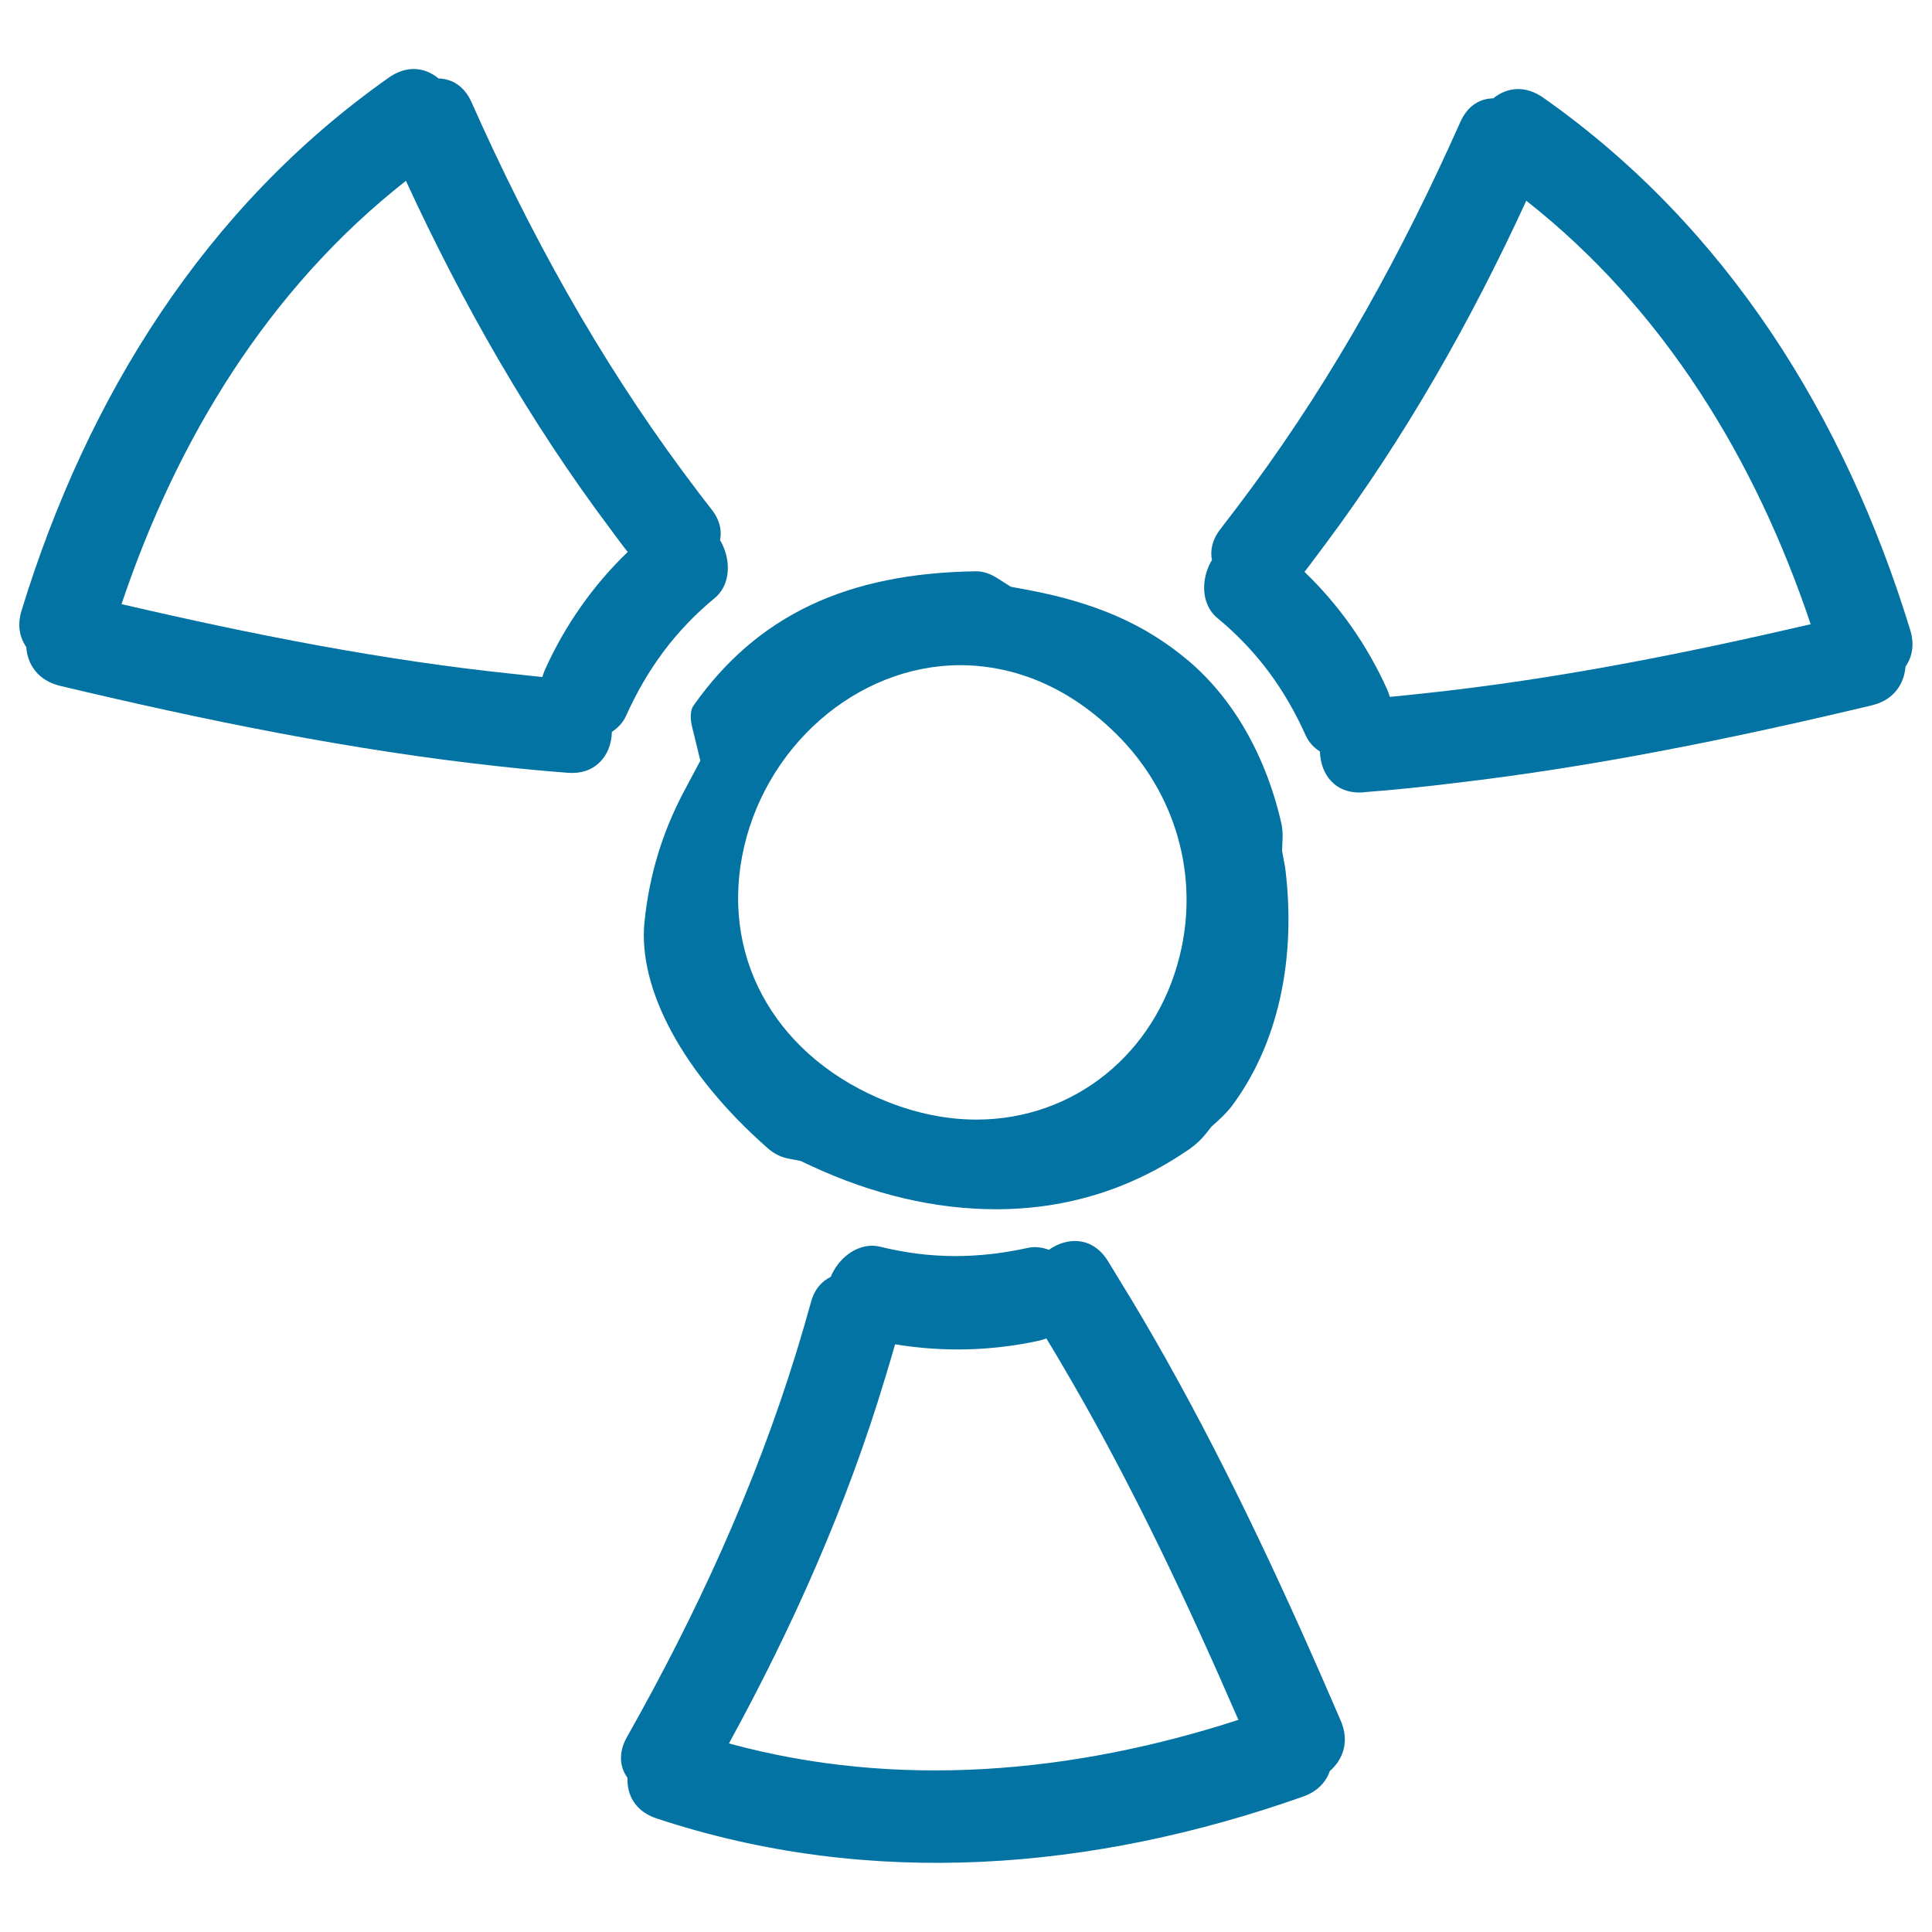 <svg xmlns="http://www.w3.org/2000/svg" viewBox="0 0 1000 1000" style="fill:#0273a2">
<title>Radiation Hand Drawn Symbol SVG icon</title>
<g><g><path d="M358.9,365.3c-2.3,3.3-1.1,9.4-0.6,11.2l4.2,17.2l-8.3,15.6c-11.4,21.4-18.1,43.6-20.6,67.7c-3.6,35,20.1,78.7,63.3,116.9c3.7,3.3,7.3,5.1,11.7,5.9l5.8,1.1l5.3,2.5c32.3,15,64.5,22.5,95.9,22.5c36.7,0,70.5-10.6,100.4-31.4c3.1-2.2,6-4.9,8.5-8.1l2.5-3.2l3-2.7c3.1-2.8,5.4-5.3,7.2-7.5c24-31.8,34-75.8,28-124c-0.3-1.5-0.5-2.6-0.7-3.7l-0.9-5l0.2-5c0.2-3.5,0-6.2-0.4-8.3c-7.8-35.2-25-65.4-48.4-85.1c-22.3-18.8-48-30-83.2-36.6l-8.6-1.6l-7.4-4.7c-3.6-2.2-7.1-3.3-10.5-3.3C438.2,296.6,391.7,318.7,358.9,365.3z M384.1,443.3c10.7-56.5,59.3-99,113-99c20.4,0,51,6.2,80.7,35.6c30.7,30.4,43,73.2,32.9,114.5c-12.4,50.9-54.8,85.1-105.3,85.1c-15.1,0-30.5-3.1-45.8-9.1C403.3,548.2,373.7,498.3,384.1,443.3z"/><path d="M370,309.5c7-5.8,8.1-15.8,5.3-24.2c-0.7-2-1.5-4-2.6-5.7c1-5-0.1-10.6-4.6-16.2c-5-6.3-9.7-12.7-14.5-19.1c-44-59.4-79.4-123.6-109.5-191.3c-3.8-8.6-10.3-12.2-17.1-12.4c-6.8-5.6-16.2-7.2-25.8-0.4C106.1,107.2,45,205.7,11.2,315.9c-2.4,7.6-1,14.1,2.4,19c0.6,9,6,17.3,17.5,20.1c75.3,17.9,150.8,33.4,227.6,41.7c11.8,1.3,23.5,2.4,35.3,3.3c6.9,0.5,12.2-1.5,15.9-5c4.4-4,6.7-9.9,6.8-16.2c3.1-2,5.7-4.7,7.3-8.2C334.9,346.4,349.5,326.4,370,309.5z M282,346.8c-0.5,1.2-0.9,2.4-1.3,3.6c-4.5-0.4-8.9-0.9-13.3-1.4c-69-7.1-136.9-20.6-204.5-36.3C91.5,227.5,139,149.4,210.1,93.6c29.4,63.7,63.8,124.2,105.9,180.3c2.9,3.9,5.8,7.9,8.9,11.8C306.8,303.1,292.3,323.9,282,346.8z"/><path d="M798.7,50.5c-9.6-6.7-19-5.1-25.8,0.4c-6.8,0.1-13.3,3.7-17.1,12.4C726.1,130,691.3,193.4,648.2,252c-5.4,7.3-10.8,14.5-16.4,21.7c-4.4,5.6-5.5,11.2-4.5,16.2c-0.6,0.9-1,1.9-1.5,2.8c-4.1,8.9-3.6,20.6,4.2,27.1c20.5,16.9,35.1,36.9,45.9,61c1.6,3.5,4.2,6.2,7.3,8.2c0.3,11.6,7.7,22.3,22.7,21.1c0.2,0,0.4,0,0.6-0.1c15.6-1.2,31.1-2.8,46.5-4.7c72.8-8.5,144.4-23.2,215.8-40.2c11.4-2.7,16.8-11.1,17.5-20.1c3.4-4.9,4.8-11.3,2.4-19C955,216,893.9,117.4,798.7,50.5z M737.9,358.8c-6.2,0.7-12.3,1.3-18.5,1.9c-0.4-1.2-0.8-2.4-1.3-3.6c-10.3-23-24.8-43.7-42.9-61.1c3.7-4.7,7.1-9.5,10.7-14.2c41.3-55.4,75.2-115.1,104.1-177.9c71,55.8,118.6,133.9,147.2,219.2C871.3,338.4,805.1,351.6,737.9,358.8z"/><path d="M603.6,703.6c-7.7-13.7-15.7-27.4-24-40.8c-2.1-3.4-4.1-6.8-6.2-10.2c-8-12.7-21-12.4-30.5-5.7c-3.5-1.3-7.2-1.8-10.9-1c-25.9,5.7-50.6,5.8-76.4-0.6c-9.8-2.4-19.4,4-24.1,12.5c-0.6,1-1.1,2-1.5,3.1c-4.6,2.2-8.5,6.4-10.3,13.3c-2.4,8.7-4.9,17.2-7.5,25.7c-21.5,69.7-51.7,135.5-87.7,199.2c-4.6,8.2-3.7,15.6,0.3,21.1c-0.4,8.7,3.9,17.3,15,21c110.5,36.6,226,27.1,334.7-11.3c7.5-2.7,11.9-7.6,13.8-13.2c6.8-5.9,10.3-15.2,5.7-26C666.5,826.8,637.5,764,603.6,703.6z M377.3,902.4c33.2-60.7,61.1-123.4,81-189.7c1.7-5.6,3.4-11.2,5-16.9c24.7,4.1,50.1,3.5,74.6-1.9c1.3-0.3,2.5-0.7,3.7-1.1c4.6,7.5,9.1,15.2,13.5,22.8c32.5,56.3,60,115,85.9,174.6C555.5,917.9,464.5,926.2,377.3,902.4z"/></g></g>
</svg>